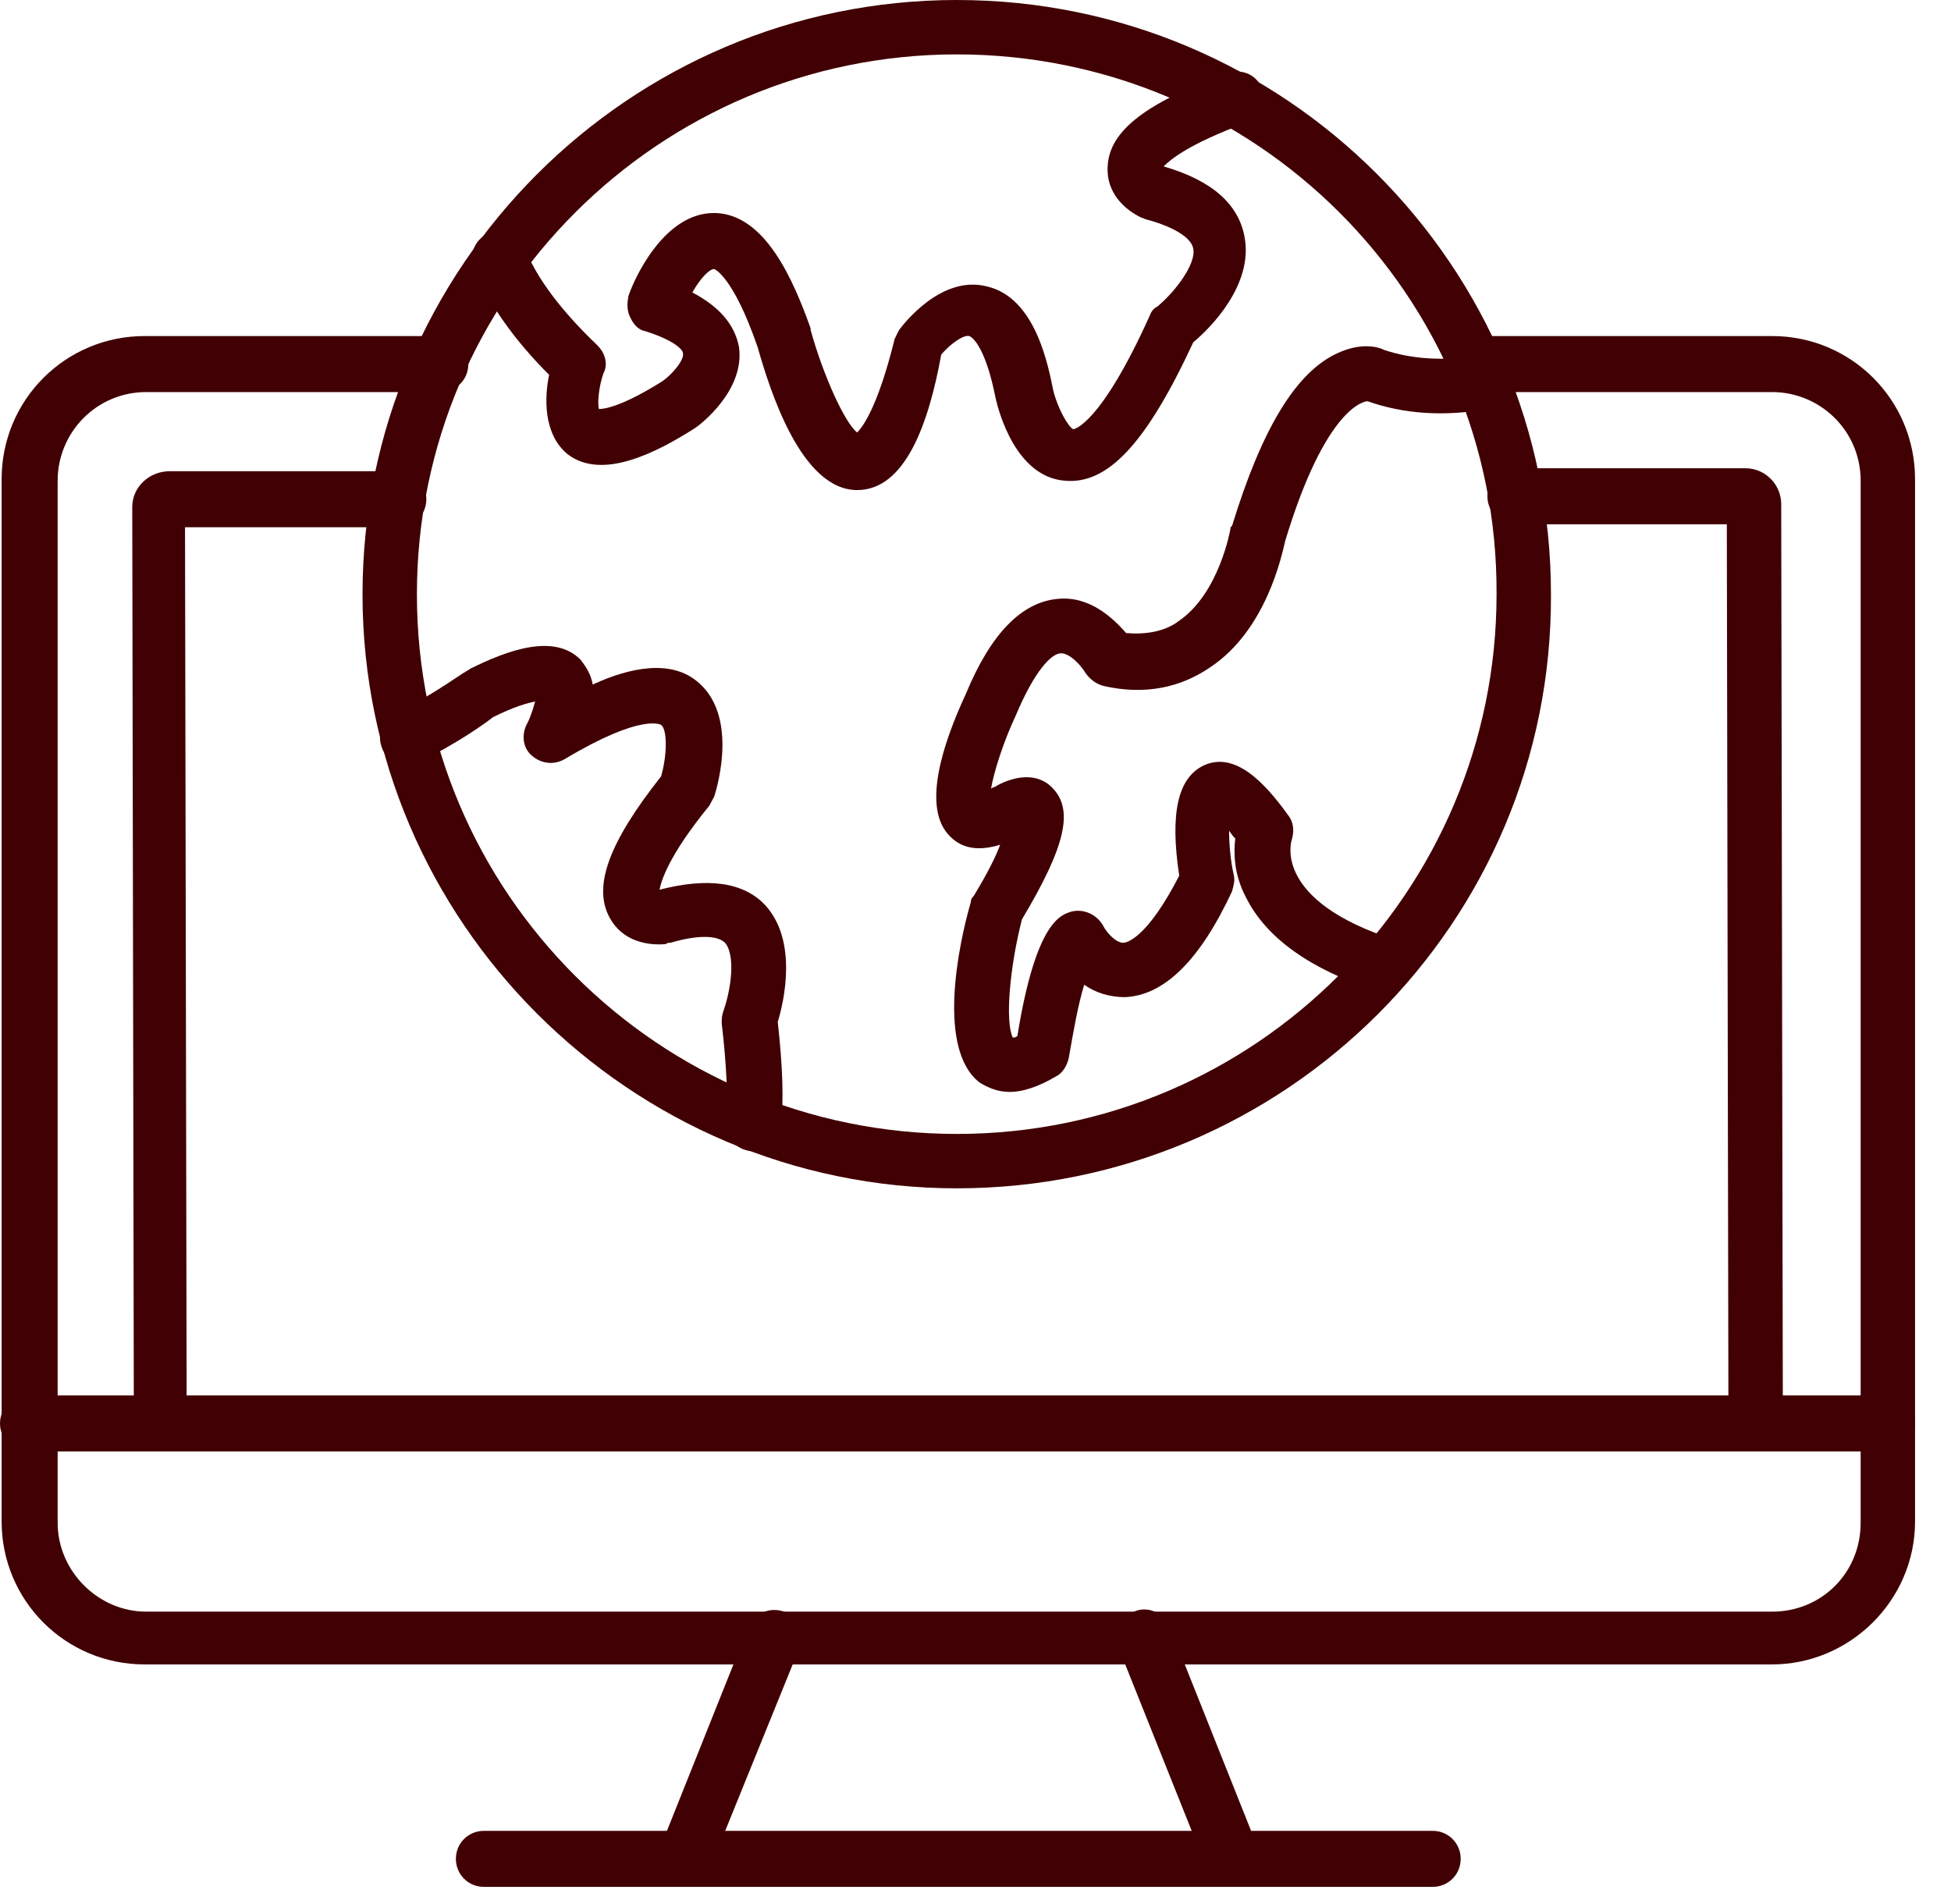 <svg width="42" height="41" viewBox="0 0 42 41" fill="none" xmlns="http://www.w3.org/2000/svg">
<path fill-rule="evenodd" clip-rule="evenodd" d="M38.148 35.834H3.114C1.409 35.834 0.035 34.46 0.035 32.756V10.314C0.035 8.609 1.409 7.235 3.114 7.235H9.479C9.816 7.235 10.082 7.502 10.082 7.838C10.082 8.175 9.816 8.441 9.479 8.441H3.148C2.076 8.441 1.241 9.311 1.241 10.349V32.785C1.241 33.823 2.111 34.698 3.148 34.698H38.148C39.22 34.698 40.055 33.858 40.055 32.785V10.349C40.055 9.276 39.186 8.441 38.148 8.441H31.782C31.446 8.441 31.179 8.175 31.179 7.838C31.179 7.502 31.446 7.235 31.782 7.235H38.148C39.852 7.235 41.226 8.609 41.226 10.314V32.756C41.226 34.46 39.818 35.834 38.148 35.834Z" fill="#410003"/>
<path fill-rule="evenodd" clip-rule="evenodd" d="M37.608 31.248C37.272 31.248 37.005 30.975 37.005 30.645C37.005 30.477 37.11 30.308 37.208 30.175L37.174 11.287H32.623C32.286 11.287 32.02 11.02 32.02 10.684C32.02 10.348 32.286 10.081 32.623 10.081H37.574C38.014 10.081 38.345 10.446 38.345 10.852L38.38 30.407C38.414 30.912 38.078 31.248 37.608 31.248ZM3.653 31.248C3.218 31.248 2.881 30.912 2.881 30.477L2.847 10.916C2.847 10.481 3.218 10.145 3.653 10.145H8.575C8.911 10.145 9.178 10.417 9.178 10.748C9.178 11.084 8.911 11.351 8.575 11.351H3.983L4.018 30.274C4.151 30.372 4.221 30.54 4.221 30.709C4.255 30.975 3.983 31.248 3.653 31.248Z" fill="#410003"/>
<path fill-rule="evenodd" clip-rule="evenodd" d="M26.523 40.623C26.292 40.623 26.054 40.489 25.99 40.257L24.077 35.468C23.944 35.167 24.112 34.831 24.413 34.697C24.715 34.564 25.051 34.727 25.184 35.028L27.092 39.817C27.225 40.118 27.063 40.454 26.761 40.588C26.692 40.588 26.593 40.623 26.523 40.623ZM14.737 40.623C14.668 40.623 14.604 40.623 14.534 40.588C14.233 40.454 14.1 40.118 14.198 39.817L16.111 35.028C16.245 34.727 16.575 34.593 16.877 34.697C17.178 34.831 17.317 35.167 17.213 35.468L15.271 40.257C15.172 40.454 14.934 40.623 14.737 40.623Z" fill="#410003"/>
<path fill-rule="evenodd" clip-rule="evenodd" d="M40.623 31.249H0.603C0.267 31.249 0 30.976 0 30.646C0 30.31 0.267 30.043 0.603 30.043H40.623C40.959 30.043 41.226 30.31 41.226 30.646C41.226 30.976 40.959 31.249 40.623 31.249Z" fill="#410003"/>
<path fill-rule="evenodd" clip-rule="evenodd" d="M30.842 40.623H10.417C10.081 40.623 9.814 40.356 9.814 40.02C9.814 39.684 10.081 39.417 10.417 39.417H30.842C31.178 39.417 31.445 39.684 31.445 40.02C31.445 40.356 31.178 40.623 30.842 40.623Z" fill="#410003"/>
<path fill-rule="evenodd" clip-rule="evenodd" d="M20.599 25.584C13.566 25.584 7.804 19.827 7.804 12.795C7.804 5.763 13.532 0 20.599 0C27.666 0 33.388 5.728 33.388 12.795C33.423 19.862 27.666 25.584 20.599 25.584ZM20.599 1.171C14.198 1.171 8.975 6.366 8.975 12.795C8.975 19.224 14.198 24.413 20.599 24.413C27.028 24.413 32.217 19.19 32.217 12.795C32.252 6.366 27.028 1.171 20.599 1.171Z" fill="#410003"/>
<path fill-rule="evenodd" clip-rule="evenodd" d="M18.453 10.551C17.247 10.551 16.575 8.406 16.308 7.467C15.774 5.925 15.374 5.792 15.374 5.792C15.27 5.792 15.073 5.995 14.905 6.296C15.473 6.598 15.809 6.969 15.908 7.467C16.041 8.406 15.073 9.143 14.969 9.212C14.134 9.746 12.963 10.348 12.221 9.78C11.687 9.346 11.722 8.54 11.821 8.07C11.05 7.299 10.516 6.528 10.215 5.792C10.081 5.49 10.215 5.16 10.516 5.021C10.818 4.887 11.154 5.021 11.287 5.322C11.554 5.995 12.087 6.696 12.858 7.432C13.027 7.601 13.096 7.838 12.992 8.035C12.893 8.308 12.858 8.673 12.893 8.806C12.992 8.806 13.363 8.772 14.267 8.203C14.499 8.035 14.737 7.734 14.702 7.601C14.702 7.537 14.534 7.334 13.896 7.131C13.728 7.102 13.63 6.969 13.566 6.829C13.496 6.696 13.496 6.528 13.531 6.366C13.63 6.064 14.267 4.586 15.369 4.586C15.369 4.586 15.369 4.586 15.403 4.586C16.476 4.621 17.079 6.029 17.45 7.067V7.102C17.717 8.07 18.186 9.108 18.453 9.311C18.552 9.212 18.888 8.806 19.259 7.299C19.288 7.235 19.323 7.166 19.357 7.102C19.456 6.969 20.262 5.925 21.23 6.163C22.302 6.395 22.569 7.902 22.674 8.406C22.772 8.806 23.01 9.212 23.108 9.241C23.108 9.241 23.677 9.177 24.749 6.8C24.784 6.696 24.848 6.632 24.917 6.598C25.282 6.296 25.752 5.693 25.688 5.357C25.654 5.125 25.282 4.887 24.68 4.725C24.651 4.725 24.616 4.69 24.581 4.69C24.216 4.522 23.81 4.151 23.845 3.583C23.879 2.812 24.68 2.209 26.424 1.571C26.726 1.473 27.062 1.606 27.161 1.907C27.259 2.209 27.126 2.545 26.825 2.644C25.555 3.113 25.184 3.45 25.05 3.583C26.088 3.884 26.656 4.389 26.79 5.09C26.993 6.128 26.053 7.067 25.688 7.369C24.68 9.543 23.845 10.447 22.905 10.348C21.868 10.25 21.503 8.876 21.433 8.574C21.23 7.537 20.963 7.27 20.865 7.235C20.731 7.2 20.43 7.432 20.262 7.635C19.995 9.108 19.491 10.551 18.453 10.551Z" fill="#410003"/>
<path fill-rule="evenodd" clip-rule="evenodd" d="M21.734 23.509C21.467 23.509 21.264 23.41 21.096 23.312C20.163 22.604 20.627 20.361 20.899 19.422C20.899 19.358 20.928 19.323 20.963 19.288C21.264 18.79 21.432 18.453 21.531 18.187C21.096 18.32 20.731 18.285 20.464 18.018C19.826 17.416 20.296 16.007 20.795 14.934C21.334 13.63 22 12.963 22.772 12.893C23.473 12.824 23.977 13.328 24.244 13.63C24.679 13.665 25.085 13.595 25.386 13.363C26.256 12.76 26.488 11.386 26.488 11.386C26.488 11.351 26.488 11.351 26.523 11.322C27.16 9.241 27.897 8.006 28.801 7.6C29.305 7.368 29.671 7.467 29.804 7.537C30.407 7.734 31.045 7.769 31.816 7.67C32.117 7.635 32.453 7.838 32.482 8.14C32.552 8.476 32.32 8.771 32.019 8.806C31.079 8.974 30.21 8.911 29.439 8.638C29.369 8.638 28.534 8.771 27.665 11.653C27.595 11.954 27.259 13.566 26.053 14.366C25.421 14.801 24.65 14.969 23.775 14.772C23.612 14.737 23.473 14.633 23.375 14.499C23.276 14.331 23.038 14.065 22.841 14.065C22.638 14.065 22.273 14.436 21.867 15.404C21.601 15.972 21.398 16.61 21.334 16.981C21.369 16.946 21.432 16.946 21.467 16.911C21.832 16.714 22.337 16.61 22.673 16.981C23.108 17.45 22.94 18.221 22 19.793C21.734 20.83 21.635 22.001 21.803 22.338C21.832 22.338 21.867 22.338 21.902 22.303C22.302 19.827 22.841 19.694 23.073 19.624C23.34 19.561 23.612 19.694 23.746 19.926C23.809 20.059 24.012 20.297 24.18 20.297C24.244 20.297 24.679 20.227 25.386 18.853C25.183 17.514 25.352 16.743 25.92 16.476C26.592 16.175 27.224 16.847 27.729 17.549C27.862 17.717 27.862 17.92 27.798 18.117C27.798 18.152 27.427 19.392 30.007 20.227C30.308 20.326 30.477 20.662 30.372 20.964C30.274 21.265 29.937 21.433 29.636 21.335C28.198 20.865 27.259 20.192 26.824 19.323C26.557 18.819 26.557 18.355 26.592 18.053C26.523 17.984 26.488 17.92 26.459 17.885C26.459 18.152 26.488 18.523 26.557 18.824C26.592 18.958 26.557 19.056 26.523 19.19C25.821 20.697 25.05 21.433 24.215 21.468C23.879 21.468 23.578 21.369 23.34 21.201C23.206 21.636 23.108 22.204 23.009 22.772C22.974 22.941 22.87 23.109 22.737 23.172C22.337 23.41 22 23.509 21.734 23.509Z" fill="#410003"/>
<path fill-rule="evenodd" clip-rule="evenodd" d="M16.244 24.785C16.209 24.785 16.209 24.785 16.175 24.785C15.838 24.75 15.607 24.483 15.641 24.147C15.67 23.642 15.641 22.906 15.537 22.037C15.537 21.938 15.537 21.868 15.572 21.77C15.74 21.3 15.838 20.564 15.607 20.297C15.438 20.129 15.004 20.129 14.435 20.297C14.401 20.297 14.366 20.297 14.331 20.326C13.931 20.361 13.398 20.262 13.125 19.758C12.76 19.091 13.096 18.152 14.232 16.714C14.366 16.245 14.366 15.706 14.232 15.607C14.232 15.607 13.832 15.34 12.157 16.343C11.925 16.477 11.653 16.442 11.456 16.274C11.253 16.111 11.218 15.81 11.351 15.572C11.421 15.439 11.485 15.236 11.519 15.103C11.351 15.137 11.085 15.207 10.615 15.439C10.447 15.572 9.844 16.007 9.009 16.413C8.707 16.546 8.371 16.442 8.238 16.14C8.105 15.839 8.203 15.508 8.505 15.375C9.409 14.906 9.977 14.471 10.012 14.471C10.047 14.436 10.082 14.436 10.116 14.401C10.916 14.001 11.925 13.63 12.493 14.198C12.627 14.366 12.725 14.534 12.76 14.737C13.566 14.366 14.435 14.198 15.004 14.668C15.873 15.369 15.473 16.848 15.375 17.149C15.34 17.213 15.305 17.282 15.27 17.346C14.366 18.454 14.232 18.987 14.198 19.155C15.236 18.888 16.006 18.987 16.476 19.491C17.178 20.262 16.876 21.567 16.743 22.002C16.847 22.941 16.876 23.677 16.812 24.245C16.812 24.547 16.546 24.785 16.244 24.785Z" fill="#410003"/>
</svg>
